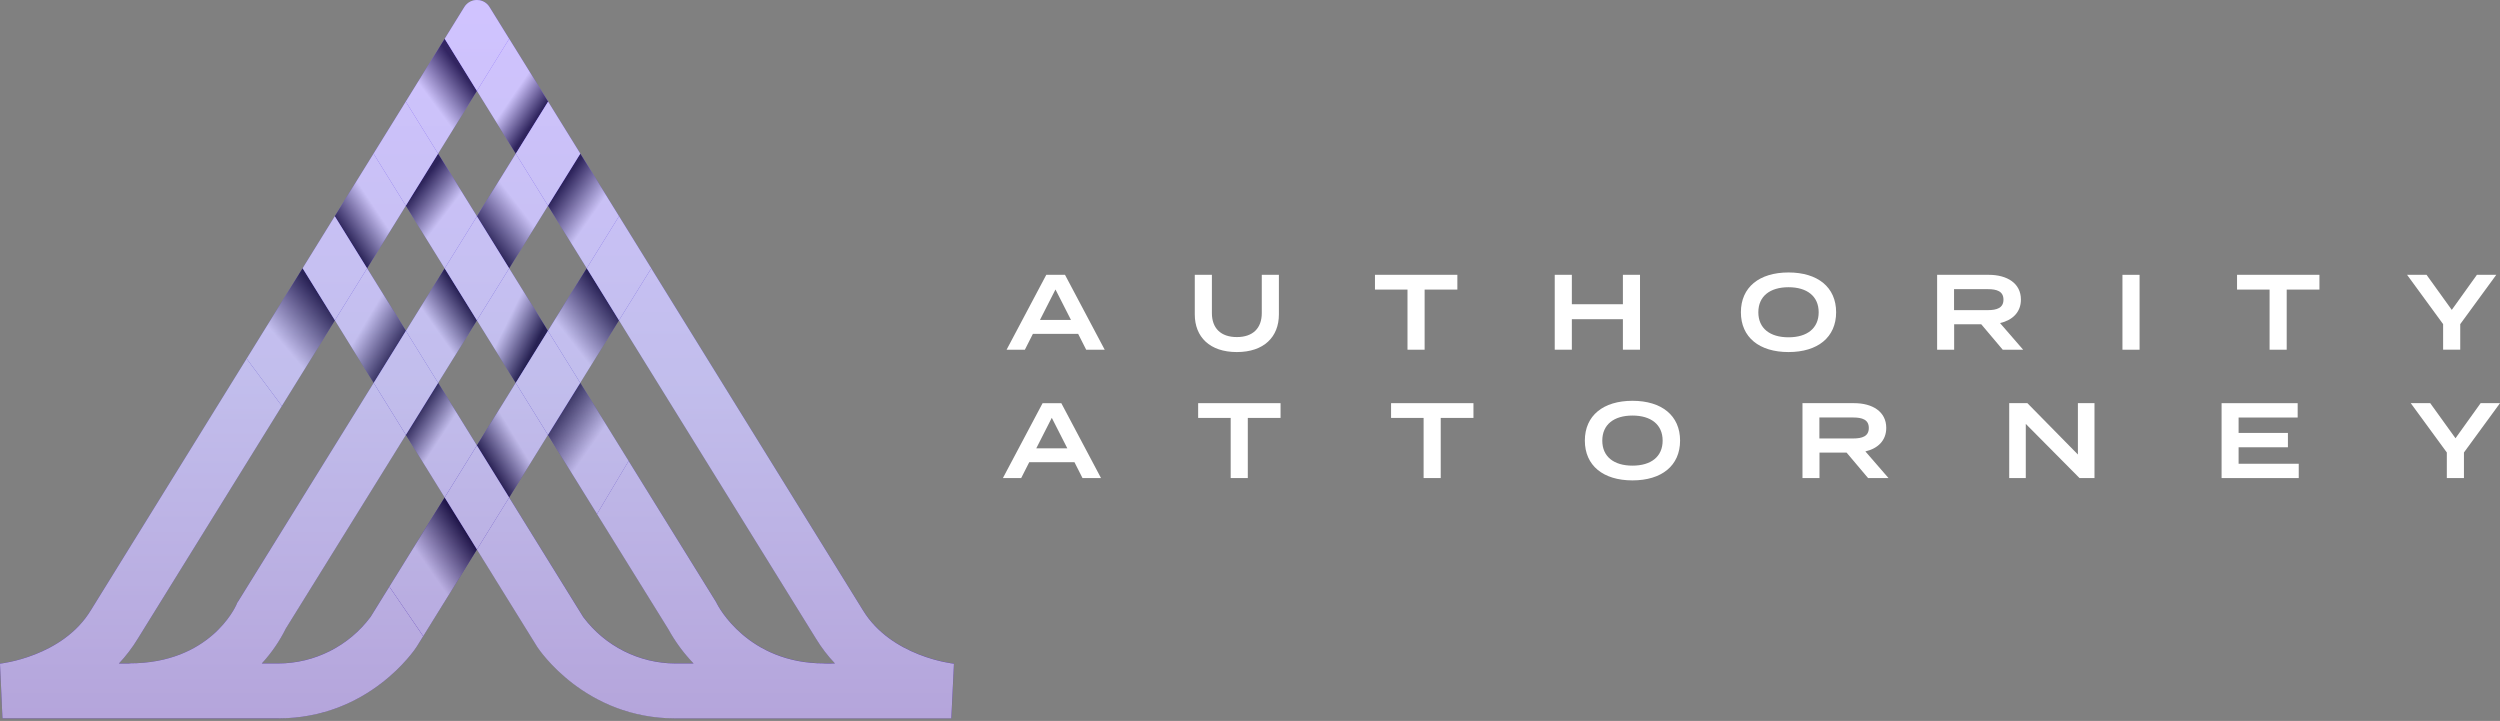 <svg xmlns="http://www.w3.org/2000/svg" width="215" height="62" viewBox="0 0 215 62" fill="none"><rect x="0" y="0" width="215" height="62" fill="#808080" stroke="none"/><path d="M74.196 52.447L57.592 25.628L56.014 23.078L56.011 23.067L53.236 18.587L51.487 15.761L49.909 13.211V13.208L47.138 8.735L45.377 5.891V5.889L43.798 3.343L43.79 3.332L42.097 0.598C42.035 0.497 41.963 0.41 41.883 0.335C41.449 -0.071 40.79 -0.104 40.31 0.221C40.166 0.317 40.036 0.437 39.935 0.598L38.245 3.331L34.898 8.732L32.127 13.209L28.795 18.591L26.028 23.064L7.82 52.465C5.387 56.486 0.048 57.062 0 57.069L0.213 61.775H23.932C31.724 61.775 35.668 55.871 35.831 55.616L41.015 47.256L41.018 47.253L42.572 49.756V49.759L46.172 55.569L46.202 55.616C46.367 55.87 50.313 61.775 58.1 61.775H81.818L82.043 57.069C81.985 57.066 76.646 56.486 74.198 52.447H74.196ZM50.461 23.064L47.121 28.446L43.789 23.072L47.124 17.697L47.127 17.689L47.696 18.602L50.46 23.064H50.461ZM41.015 38.303L39.258 35.471L37.68 32.928V32.924L40.997 27.577L41.015 27.544L42.569 30.05L44.35 32.919L41.015 38.301V38.303ZM41.015 7.811L41.018 7.814L42.38 10.012L44.358 13.211L41.018 18.6L37.675 13.206L41.015 7.809V7.811ZM34.879 17.725V17.722L34.904 17.687L36.455 20.19L38.244 23.076L34.908 28.451L31.573 23.069L34.88 17.727L34.879 17.725ZM20.405 51.831L20.332 52.004C20.242 52.21 18.039 57.043 11.146 57.043V57.057H10.227C10.838 56.406 11.382 55.695 11.846 54.931L28.801 27.543L29.221 28.22L29.257 28.278L30.344 30.034L32.138 32.921L20.499 51.687L20.405 51.828V51.831ZM31.875 53.044C30.006 55.554 27.065 57.043 23.932 57.053H22.512C23.341 56.154 24.038 55.144 24.58 54.046L34.907 37.395L34.925 37.425L36.458 39.895L38.244 42.774L31.875 53.042V53.044ZM58.096 57.053C54.969 57.043 52.029 55.557 50.156 53.051L43.789 42.779L47.124 37.396L47.127 37.404L48.681 39.907L57.475 54.091C58.066 55.17 58.798 56.166 59.652 57.054H58.094L58.096 57.053ZM70.886 57.056V57.045C64.309 57.045 61.754 52.105 61.656 51.909L61.602 51.797L49.898 32.922L53.231 27.543L53.234 27.55L53.596 28.134L53.679 28.272L70.171 54.908C70.642 55.68 71.188 56.401 71.807 57.053L70.883 57.056H70.886Z" fill="url(#paint0_linear_304_1247)"></path><g style="mix-blend-mode:multiply" opacity="0.64"><g style="mix-blend-mode:multiply"><path d="M56.009 23.073L53.231 27.55L53.234 27.558L53.596 28.141L53.679 28.279L70.171 54.916C70.642 55.688 71.189 56.409 71.808 57.06L70.883 57.063V57.053C64.306 57.053 61.751 52.112 61.653 51.917L61.599 51.804L54.059 39.643L51.339 44.205L57.472 54.097C58.063 55.176 58.795 56.172 59.65 57.06H58.092C54.965 57.05 52.025 55.565 50.152 53.059L43.785 42.786L41.481 46.502L41.014 47.259L42.567 49.762V49.766L46.168 55.576L46.197 55.624C46.363 55.877 50.309 61.782 58.096 61.782H81.814L82.039 57.077C81.981 57.074 76.642 56.493 74.194 52.454L57.589 25.636L56.011 23.085L56.008 23.075" fill="white"></path></g><path style="mix-blend-mode:multiply" d="M49.906 13.217L47.129 17.691V17.694L47.697 18.606L50.461 23.069L53.235 18.593L51.486 15.767L49.906 13.217Z" fill="url(#paint1_linear_304_1247)"></path><path style="mix-blend-mode:multiply" d="M48.683 39.912L51.344 44.205L54.063 39.643L49.9 32.928L47.124 37.402L47.129 37.409L48.683 39.912Z" fill="url(#paint2_linear_304_1247)"></path><path style="mix-blend-mode:multiply" d="M28.801 27.55L26.025 23.068L21.21 30.845L24.24 34.914L28.801 27.55Z" fill="url(#paint3_linear_304_1247)"></path><g style="mix-blend-mode:multiply"><path d="M33.485 50.454L31.875 53.05C30.006 55.56 27.065 57.049 23.932 57.059H22.512C23.341 56.16 24.038 55.15 24.58 54.053L34.907 37.401L32.136 32.929L20.498 51.695L20.403 51.836L20.331 52.009C20.24 52.215 18.038 57.047 11.145 57.047V57.062H10.225C10.837 56.411 11.38 55.7 11.844 54.935L24.241 34.913L21.21 30.845L7.82 52.471C5.387 56.492 0.048 57.067 0 57.074L0.213 61.779H23.932C31.724 61.779 35.668 55.876 35.831 55.621L36.395 54.71L33.485 50.454Z" fill="white"></path></g><path style="mix-blend-mode:multiply" d="M38.243 42.781L33.485 50.453L36.396 54.711L41.014 47.261L41.018 47.258V47.257L38.243 42.781Z" fill="url(#paint4_linear_304_1247)"></path><path style="mix-blend-mode:multiply" d="M39.257 35.476L37.678 32.933L34.907 37.402L34.925 37.431L36.458 39.901L38.242 42.782L41.013 38.307L39.257 35.476Z" fill="url(#paint5_linear_304_1247)"></path><path style="mix-blend-mode:multiply" d="M41.014 27.55L42.569 30.056L44.35 32.925L47.121 28.452L43.789 23.076L41.014 27.55Z" fill="url(#paint6_linear_304_1247)"></path><path style="mix-blend-mode:multiply" d="M34.907 28.455L31.57 23.073L31.564 23.088L28.804 27.539L28.801 27.55L29.22 28.227L29.257 28.285L30.343 30.042L32.136 32.928L34.907 28.455Z" fill="url(#paint7_linear_304_1247)"></path><path style="mix-blend-mode:multiply" d="M38.242 23.081L41.018 18.606L37.673 13.214L35.544 16.651L34.903 17.69L36.453 20.193L38.242 23.081Z" fill="url(#paint8_linear_304_1247)"></path><g style="mix-blend-mode:multiply"><path d="M28.793 18.596L26.025 23.069L28.793 18.596Z" fill="white"></path></g><g style="mix-blend-mode:multiply"><path d="M34.897 8.737L32.126 13.214L34.897 8.737Z" fill="white"></path></g><path style="mix-blend-mode:multiply" d="M47.136 8.739L45.375 5.896V5.893L43.796 3.347L43.789 3.335L41.014 7.817L41.018 7.82L42.379 10.019L44.358 13.216L47.136 8.739L49.906 13.214L47.136 8.739Z" fill="url(#paint9_linear_304_1247)"></path><path style="mix-blend-mode:multiply" d="M31.57 23.073L34.877 17.73V17.727L34.903 17.691V17.69H34.9L32.126 13.214L28.793 18.596L31.57 23.073Z" fill="url(#paint10_linear_304_1247)"></path><path style="mix-blend-mode:multiply" d="M34.907 28.456L37.678 32.929L40.996 27.584L41.013 27.551L38.242 23.081L34.907 28.456Z" fill="url(#paint11_linear_304_1247)"></path><g style="mix-blend-mode:multiply"><path d="M38.242 23.081L41.013 27.551L38.242 23.081Z" fill="white"></path></g><path style="mix-blend-mode:multiply" d="M47.121 28.452L49.9 32.928L53.232 27.55L50.461 23.068L47.121 28.452Z" fill="url(#paint12_linear_304_1247)"></path><path style="mix-blend-mode:multiply" d="M37.674 13.214L41.014 7.817L38.242 3.335L34.897 8.736L37.674 13.214Z" fill="url(#paint13_linear_304_1247)"></path><path style="mix-blend-mode:multiply" d="M44.35 32.925L41.014 38.307L43.789 42.784L47.124 37.402L44.35 32.925Z" fill="url(#paint14_linear_304_1247)"></path><path style="mix-blend-mode:multiply" d="M44.358 13.217L41.018 18.606L43.789 23.076L47.124 17.701L47.129 17.694V17.691V17.69L44.358 13.217Z" fill="url(#paint15_linear_304_1247)"></path><g style="mix-blend-mode:multiply"><path d="M44.358 13.216L47.129 17.689V17.691L49.906 13.216V13.213L47.136 8.739L44.358 13.216Z" fill="white"></path></g><g style="mix-blend-mode:multiply"><path d="M41.018 18.606L38.242 23.081L41.013 27.55L43.789 23.076L41.018 18.606Z" fill="white"></path></g><g style="mix-blend-mode:multiply"><path d="M47.121 28.452L44.35 32.925L47.124 37.402L49.9 32.928L47.121 28.452Z" fill="white"></path></g><g style="mix-blend-mode:multiply"><path d="M53.232 27.55L56.009 23.073L53.235 18.593L50.461 23.069L53.232 27.55Z" fill="white"></path></g><g style="mix-blend-mode:multiply"><path d="M34.903 17.69L35.544 16.652L37.673 13.214L34.897 8.737L32.126 13.214L34.9 17.69H34.903Z" fill="white"></path></g><g style="mix-blend-mode:multiply"><path d="M43.789 23.076L41.018 18.606L43.789 23.076Z" fill="white"></path></g><g style="mix-blend-mode:multiply"><path d="M37.678 32.932V32.928L34.907 28.455L32.136 32.928L34.907 37.402L37.678 32.932Z" fill="white"></path></g><g style="mix-blend-mode:multiply"><path d="M28.801 27.55L28.804 27.538L31.564 23.088L31.57 23.073L28.793 18.596L26.025 23.069L28.801 27.55Z" fill="white"></path></g><g style="mix-blend-mode:multiply"><path d="M43.789 42.785L41.013 38.308L38.242 42.782L41.018 47.258L41.484 46.501L43.789 42.785Z" fill="white"></path></g><g style="mix-blend-mode:multiply"><path d="M41.013 7.817L43.787 3.337L42.094 0.603C42.032 0.502 41.96 0.415 41.88 0.339C41.638 0.113 41.326 0 41.013 0C40.804 0 40.597 0.05 40.41 0.151C40.224 0.252 40.056 0.403 39.934 0.603L38.244 3.335L41.015 7.816L41.013 7.817Z" fill="white"></path></g></g><path d="M92.721 28.713H88.829L88.139 30.076H86.566L89.98 23.635H91.59L95.004 30.076H93.412L92.721 28.713ZM92.105 27.517L90.771 24.894L89.436 27.517H92.105Z" fill="white"></path><path d="M109.985 23.633V27.038C109.985 28.971 108.705 30.277 106.368 30.277C104.031 30.277 102.751 28.971 102.751 27.038V23.633H104.223V26.927C104.223 28.215 104.977 28.988 106.368 28.988C107.759 28.988 108.513 28.215 108.513 26.927V23.633H109.985Z" fill="white"></path><path d="M125.333 24.904H122.517V30.075H121.045V24.904H118.247V23.633H125.333V24.904Z" fill="white"></path><path d="M141.041 23.633V30.074H139.569V27.451H135.179V30.074H133.707V23.633H135.179V26.164H139.569V23.633H141.041Z" fill="white"></path><path d="M149.717 26.854C149.717 24.701 151.3 23.432 153.812 23.432C156.324 23.432 157.907 24.701 157.907 26.854C157.907 29.008 156.324 30.277 153.812 30.277C151.3 30.277 149.717 29.008 149.717 26.854ZM156.406 26.854C156.406 25.474 155.404 24.701 153.812 24.701C152.22 24.701 151.217 25.474 151.217 26.854C151.217 28.235 152.211 29.008 153.812 29.008C155.413 29.008 156.406 28.235 156.406 26.854Z" fill="white"></path><path d="M172.235 30.076L170.385 27.885H168.057V30.076H166.593V23.635H171.038C172.611 23.635 173.799 24.362 173.799 25.76C173.799 26.855 173.071 27.536 172.004 27.785L173.991 30.076H172.233H172.235ZM170.955 26.671C171.728 26.671 172.298 26.487 172.298 25.769C172.298 25.051 171.728 24.867 170.955 24.867H168.048V26.671H170.955Z" fill="white"></path><path d="M182.531 30.076V23.635H184.003V30.076H182.531Z" fill="white"></path><path d="M199.471 24.904H196.656V30.075H195.184V24.904H192.386V23.633H199.471V24.904Z" fill="white"></path><path d="M208.682 23.633L210.853 26.651L213.015 23.633H214.681L211.58 27.875V30.074H210.108V27.875L207.007 23.633H208.682Z" fill="white"></path><path d="M92.405 39.751H88.513L87.822 41.114H86.249L89.663 34.673H91.273L94.687 41.114H93.095L92.405 39.751ZM91.789 38.555L90.454 35.932L89.12 38.555H91.789Z" fill="white"></path><path d="M110.127 35.941H107.311V41.113H105.839V35.941H103.041V34.672H110.127V35.941Z" fill="white"></path><path d="M126.717 35.941H123.902V41.113H122.43V35.941H119.632V34.672H126.717V35.941Z" fill="white"></path><path d="M136.297 37.892C136.297 35.738 137.88 34.469 140.392 34.469C142.904 34.469 144.487 35.738 144.487 37.892C144.487 40.045 142.904 41.314 140.392 41.314C137.88 41.314 136.297 40.043 136.297 37.892ZM142.987 37.892C142.987 36.511 141.984 35.738 140.392 35.738C138.8 35.738 137.797 36.511 137.797 37.892C137.797 39.272 138.791 40.045 140.392 40.045C141.993 40.045 142.987 39.272 142.987 37.892Z" fill="white"></path><path d="M160.654 41.113L158.805 38.922H156.476V41.113H155.013V34.672H159.458C161.031 34.672 162.218 35.399 162.218 36.797C162.218 37.892 161.491 38.573 160.423 38.822L162.411 41.113H160.653H160.654ZM159.375 37.708C160.148 37.708 160.718 37.524 160.718 36.806C160.718 36.088 160.148 35.904 159.375 35.904H156.467V37.708H159.375Z" fill="white"></path><path d="M180.126 34.672V41.113H178.837L174.218 36.456V41.113H172.792V34.672H174.356L178.699 39.088V34.672H180.126Z" fill="white"></path><path d="M197.691 39.88V41.114H191.056V34.673H197.599V35.907H192.519V37.232H196.761V38.466H192.519V39.883H197.691V39.88Z" fill="white"></path><path d="M209 34.672L211.172 37.69L213.334 34.672H215L211.899 38.914V41.113H210.427V38.914L207.325 34.672H209Z" fill="white"></path><defs><linearGradient id="paint0_linear_304_1247" x1="41.021" y1="0.841" x2="41.021" y2="63.204" gradientUnits="userSpaceOnUse"><stop stop-color="#7D59FF"></stop><stop offset="0.5" stop-color="#564BCC"></stop><stop offset="1" stop-color="#2F0199"></stop></linearGradient><linearGradient id="paint1_linear_304_1247" x1="47.91" y1="16.557" x2="50.87" y2="18.621" gradientUnits="userSpaceOnUse"><stop stop-color="#0B0A0D"></stop><stop offset="1" stop-color="white"></stop></linearGradient><linearGradient id="paint2_linear_304_1247" x1="46.779" y1="35.878" x2="50.688" y2="38.612" gradientUnits="userSpaceOnUse"><stop></stop><stop offset="1" stop-color="white"></stop></linearGradient><linearGradient id="paint3_linear_304_1247" x1="28.321" y1="26.299" x2="24.357" y2="29.647" gradientUnits="userSpaceOnUse"><stop stop-color="#0B0A0D"></stop><stop offset="1" stop-color="white"></stop></linearGradient><linearGradient id="paint4_linear_304_1247" x1="40.577" y1="46.491" x2="36.948" y2="49.002" gradientUnits="userSpaceOnUse"><stop stop-color="#0B0A0D"></stop><stop offset="1" stop-color="white"></stop></linearGradient><linearGradient id="paint5_linear_304_1247" x1="35.255" y1="36.093" x2="37.823" y2="37.767" gradientUnits="userSpaceOnUse"><stop stop-color="#0B0A0D"></stop><stop offset="1" stop-color="white"></stop></linearGradient><linearGradient id="paint6_linear_304_1247" x1="46.317" y1="29.103" x2="43.582" y2="27.762" gradientUnits="userSpaceOnUse"><stop stop-color="#0B0A0D"></stop><stop offset="1" stop-color="white"></stop></linearGradient><linearGradient id="paint7_linear_304_1247" x1="34.706" y1="29.694" x2="31.413" y2="27.739" gradientUnits="userSpaceOnUse"><stop stop-color="#0B0A0D"></stop><stop offset="1" stop-color="white"></stop></linearGradient><linearGradient id="paint8_linear_304_1247" x1="35.742" y1="16.454" x2="38.313" y2="18.418" gradientUnits="userSpaceOnUse"><stop stop-color="#0B0A0D"></stop><stop offset="1" stop-color="white"></stop></linearGradient><linearGradient id="paint9_linear_304_1247" x1="46.325" y1="9.807" x2="44.067" y2="8.273" gradientUnits="userSpaceOnUse"><stop stop-color="#0B0A0D"></stop><stop offset="1" stop-color="white"></stop></linearGradient><linearGradient id="paint10_linear_304_1247" x1="29.395" y1="19.778" x2="32.241" y2="17.881" gradientUnits="userSpaceOnUse"><stop stop-color="#0B0A0D"></stop><stop offset="1" stop-color="white"></stop></linearGradient><linearGradient id="paint11_linear_304_1247" x1="40.31" y1="26.36" x2="37.505" y2="28.324" gradientUnits="userSpaceOnUse"><stop stop-color="#0B0A0D"></stop><stop offset="1" stop-color="white"></stop></linearGradient><linearGradient id="paint12_linear_304_1247" x1="52.598" y1="26.121" x2="48.859" y2="29.024" gradientUnits="userSpaceOnUse"><stop stop-color="#0B0A0D"></stop><stop offset="1" stop-color="white"></stop></linearGradient><linearGradient id="paint13_linear_304_1247" x1="40.083" y1="6.704" x2="37.216" y2="8.822" gradientUnits="userSpaceOnUse"><stop stop-color="#0B0A0D"></stop><stop offset="1" stop-color="white"></stop></linearGradient><linearGradient id="paint14_linear_304_1247" x1="41.504" y1="39.415" x2="44.35" y2="37.683" gradientUnits="userSpaceOnUse"><stop stop-color="#0B0A0D"></stop><stop offset="1" stop-color="white"></stop></linearGradient><linearGradient id="paint15_linear_304_1247" x1="41.492" y1="20.129" x2="44.617" y2="17.73" gradientUnits="userSpaceOnUse"><stop stop-color="#0B0A0D"></stop><stop offset="1" stop-color="white"></stop></linearGradient></defs></svg>